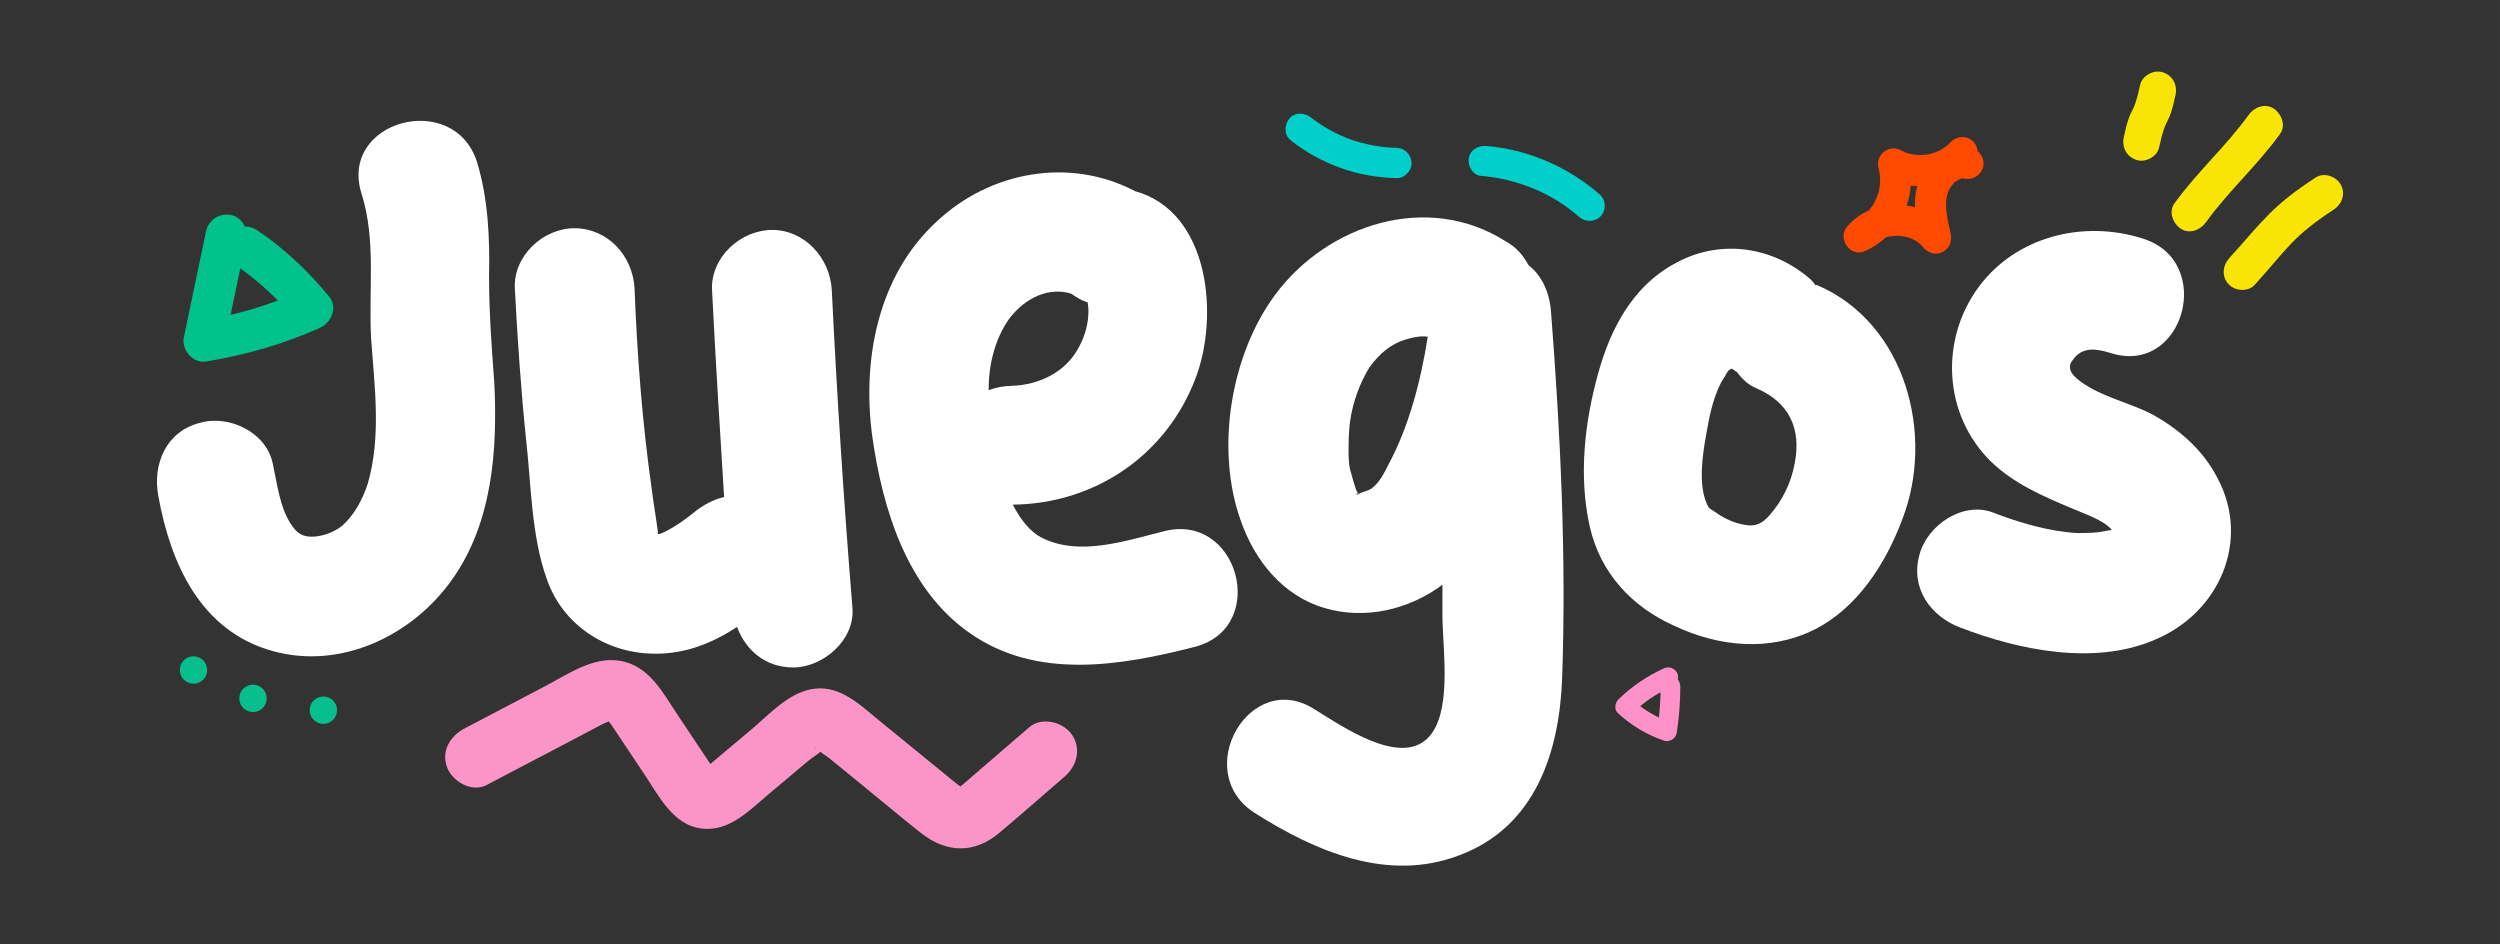 <?xml version="1.0" encoding="UTF-8"?>
<svg id="Layer_1" data-name="Layer 1" xmlns="http://www.w3.org/2000/svg" viewBox="0 0 500 188.81">
  <rect x="0" y="0" width="500" height="188.81" fill="#333333" stroke="none"/>
  <defs>
    <style>
      .cls-1 {
        fill: #fb95c7;
      }

      .cls-2 {
        fill: #f8e505;
      }

      .cls-3 {
        fill: #01c28b;
      }

      .cls-4 {
        fill: #00cfca;
      }

      .cls-5 {
        fill: #fe91c8;
      }

      .cls-6 {
        fill: #ff4a00;
      }

      .cls-7 {
        fill: #fff;
      }

      .cls-8 {
        fill: #07bf8d;
      }
    </style>
  </defs>
  <path class="cls-6" d="m390.02,28.52c-.48.51-.31.36-.85.77-.26.2-.53.37-.8.55-.1.07-.43.25-.13.1-.48.25-.99.46-1.5.63-.31.1-.62.2-.94.28.42-.1-.14.02-.3.04-.54.08-1.08.13-1.62.13-.09,0-.78-.04-.3,0-.27-.02-.54-.06-.81-.1-.43-.07-1.19-.24-1.35-.29-.2-.07-1-.43-1.4-.65-1.09-.58-2.57-.27-3.43.55-.95.91-1.19,2.12-.83,3.37.03.11.2.94.11.4.06.36.11.72.14,1.08.02.31.03.62.03.93,0,.23,0,.21.01-.06-.01.16-.02.31-.04.47-.16,1.5-.38,2.17-.9,3.28-.13.28-.29.56-.43.84-.42.81.3-.35-.24.39-.37.51-.78.98-1.19,1.45-.43.49.14-.07-.32.32-.24.2-.48.39-.74.58-.3.21-.6.41-.92.59-.19.11-.18.1.03-.01-.19.09-.38.18-.57.26,1.16,1.65,2.32,3.29,3.48,4.94.65-.76,1.38-1.28,2.31-1.65.26-.1.53-.19.79-.28.18-.05.36-.1.54-.15-.36.08-.36.09,0,.02.61-.06,1.21-.14,1.83-.14.23,0,.19,0-.13-.01.19.01.38.03.56.05.28.03.56.08.84.13.12.02,1.23.32.59.11.27.09.53.19.78.3s.5.25.75.37c.31.18.32.18.04,0,.15.1.31.21.45.32.22.17.42.36.64.54.25.25.27.26.05.01.13.14.25.29.36.44.97,1.21,2.59,1.71,4,.93s1.86-2.27,1.48-3.83c-.33-1.38-.64-2.76-.79-4.21-.06-.57-.11-1.32-.09-1.78.02-.4.08-.81.16-1.2,0,.01.28-1.08.13-.64.11-.31.26-.61.4-.91.18-.4.03-.11.18-.32.16-.23.34-.43.52-.65.36-.45-.06-.04.36-.36.25-.19.52-.39.8-.55-.44.24.42-.13.43-.14.51-.18-.17-.12.4-.06.67.07-.33-.08.43.05,1.66.28,3.33-.83,3.64-2.51s-.84-3.36-2.51-3.64c-4.28-.72-8.26,1.99-10.04,5.8-1.98,4.23-.91,8.97.13,13.29,1.83-.97,3.65-1.93,5.48-2.9-4.98-6.2-15.06-6.56-20.3-.47-1.98,2.3.58,6.19,3.48,4.94,7.11-3.07,10.84-11.14,8.7-18.55-1.42,1.3-2.84,2.61-4.26,3.91,5.76,3.07,13.08,1.61,17.48-3.1,1.15-1.23.86-3.36-.39-4.4-1.35-1.14-3.24-.85-4.4.39h0Z"/>
  <path class="cls-4" d="m296.13,35.16c7.42.63,14.26,3.46,19.74,8.25,1.24,1.08,3.18,1.02,4.3-.21s1.03-3.21-.21-4.3c-6.28-5.48-14.25-8.99-22.58-9.69-1.64-.14-3.24.61-3.61,2.35-.31,1.46.71,3.47,2.35,3.61h0Z"/>
  <path class="cls-4" d="m258.09,28.02c6.1,4.83,13.54,7.49,21.33,7.6,1.6.02,3.04-1.63,2.89-3.19-.16-1.73-1.49-2.87-3.19-2.89-.41,0-.82-.02-1.23-.04-.21-.01-.41-.02-.62-.04.26.02.21.01-.15-.02-.82-.09-1.63-.2-2.44-.35s-1.61-.33-2.41-.54c-.4-.11-.79-.22-1.19-.34-.1-.03-1.16-.39-.72-.23-3.1-1.11-6.01-2.77-8.18-4.49-1.25-.99-3.2-1.11-4.3.21-1,1.2-1.12,3.24.21,4.3h0Z"/>
  <path class="cls-1" d="m205.84,145.46c-3.75,3.23-7.5,6.46-11.26,9.7-.88.75-1.73,1.54-2.65,2.25-.06.05-.88.61-.88.64-.13-.46,2,.22,2-.05,0,.06-1.88-1.38-2-1.48-1.01-.82-2.02-1.65-3.04-2.48-4.05-3.3-8.09-6.6-12.14-9.91-4.03-3.29-8.18-7.46-13.86-6.24-4.62,1-8.25,5.08-11.75,8.02-1.84,1.54-3.68,3.09-5.51,4.63-.86.72-1.71,1.45-2.57,2.16-.92.75-1.81.96-.07,1.16,1.5.18.56-.21-.08-1.12-.76-1.11-1.49-2.24-2.23-3.35-1.49-2.24-2.98-4.47-4.47-6.71-2.67-4.01-5.16-8.78-10.11-10.24-5.84-1.72-11.25,2.2-16.19,4.79-5.37,2.82-10.75,5.64-16.12,8.46-2.9,1.52-4.74,4.56-3.46,7.86,1.09,2.79,4.94,4.99,7.86,3.46,4.78-2.51,9.55-5.02,14.33-7.52,2.24-1.18,4.48-2.35,6.72-3.53.92-.48,1.83-1.01,2.78-1.42,4.66-2,.36-.19.73-.38.93-.06,1.02-.11.27-.14-.2.02-.4,0-.58-.07-.09.04.62.88.95,1.36.64.93,1.25,1.88,1.88,2.82,1.58,2.38,3.17,4.75,4.75,7.13,2.76,4.15,5.56,9.71,11.09,10.44,5.57.73,9.61-3.6,13.5-6.87,1.84-1.54,3.68-3.09,5.51-4.63.86-.72,1.72-1.44,2.57-2.16.81-.68,2.34-1.5,2.93-2.36.17-.25,1.01-.27-.69-.11s-.88-.3-.6.14c.46.71,1.76,1.4,2.44,1.96,2.15,1.75,4.3,3.51,6.45,5.26,3.92,3.2,7.8,6.45,11.76,9.6,5.13,4.07,10.69,4.3,15.78.03,4.4-3.7,8.72-7.51,13.07-11.26,2.48-2.14,3.39-5.67,1.35-8.48-1.8-2.49-5.98-3.5-8.48-1.35h0Z"/>
  <g>
    <circle class="cls-8" cx="64.67" cy="142.04" r="2.74"/>
    <circle class="cls-8" cx="50.6" cy="139.67" r="2.74"/>
    <circle class="cls-8" cx="38.7" cy="134" r="2.74"/>
  </g>
  <path class="cls-3" d="m46.38,52.47c2.48,1.69,4.84,3.55,7.06,5.57,1.08.99,2.13,2.02,3.15,3.08.03.03.86.94.33.35.25.29.51.57.76.86.5.58,1,1.16,1.48,1.76.64-2.08,1.28-4.15,1.92-6.23-3.39,1.52-6.87,2.82-10.43,3.9-1.75.53-3.51.97-5.28,1.41-.29.07-.27.06.05,0-.27.06-.55.12-.82.18-.41.09-.82.17-1.24.25-.96.19-1.93.35-2.9.51,1.47,1.61,2.93,3.22,4.4,4.84,1.48-7.07,2.96-14.13,4.44-21.2.44-2.1-1.14-4.49-3.3-4.79-2.25-.31-4.31,1.05-4.79,3.3-1.48,7.07-2.96,14.13-4.44,21.2-.52,2.47,1.78,5.26,4.4,4.84,7.85-1.26,15.51-3.47,22.77-6.71,2.26-1.01,3.7-4.04,1.92-6.23-4.1-5.03-8.84-9.5-14.2-13.17-1.77-1.21-4.35-1.37-5.79.51-1.25,1.62-1.39,4.49.51,5.79h0Z"/>
  <path class="cls-5" d="m332.13,137.12c0,3.03-.23,6.04-.68,9.04.85-.59,1.71-1.19,2.56-1.78-.76-.26-1.51-.55-2.24-.88.35.16-.19-.09-.21-.1-.17-.08-.33-.17-.49-.25-.36-.19-.71-.38-1.05-.59-.66-.39-1.31-.82-1.93-1.28-.3-.22-.59-.45-.88-.68-.38-.3.16.15-.16-.14-.18-.16-.37-.33-.55-.49-.05.93-.09,1.85-.14,2.78.6-.58,1.23-1.15,1.88-1.68.35-.29.71-.57,1.07-.84.16-.12.31-.23.47-.34.1-.08.21-.15.32-.22-.14.1-.15.11-.04.03,1.44-.94,2.92-1.79,4.48-2.5.94-.43,1.38-1.75.87-2.65-.54-.96-1.64-1.33-2.65-.87-3.33,1.51-6.41,3.61-9.05,6.16-.71.69-.94,2.04-.14,2.78,2.68,2.46,5.79,4.35,9.25,5.51.58.2,1.2.07,1.7-.27.55-.38.76-.87.86-1.51.45-2.99.68-6.01.68-9.04,0-1.03-.77-2.06-1.87-2.06-1.02,0-2.06.77-2.06,1.87h0Z"/>
  <path class="cls-2" d="m445.8,51.69c7.03-7.8,8.54-10.43,17.32-16.18,1.66-1.09,4.08-.27,5.02,1.38,1.03,1.82.29,3.92-1.38,5.02-8.25,5.41-9.19,7.71-15.79,15.03-1.33,1.48-3.87,1.31-5.2-.04-1.47-1.49-1.29-3.72.04-5.2h0Z"/>
  <path class="cls-2" d="m434.87,40.7c4.45-6.2,10.39-11.5,14.84-17.7,1.12-1.56,3.28-2.43,5.04-1.28,1.55,1.02,2.48,3.37,1.28,5.04-4.45,6.2-10.39,11.5-14.84,17.7-1.12,1.56-3.28,2.43-5.04,1.28-1.55-1.02-2.48-3.37-1.28-5.04h0Z"/>
  <path class="cls-2" d="m424.76,27.42c1.48-6.95,1.79-3.49,3.27-10.44.4-1.89,2.77-3.12,4.56-2.51,2,.67,2.94,2.54,2.51,4.56-1.48,6.95-1.79,3.49-3.27,10.44-.4,1.89-2.77,3.12-4.56,2.51-2-.67-2.94-2.54-2.51-4.56h0Z"/>
  <g>
    <path class="cls-7" d="m98.85,76.3c.69,13.61-.34,28.25-8.44,39.62-7.92,11.2-22.22,18.08-35.83,14.3-14.47-3.96-20.5-17.57-22.91-31-1.21-6.37,1.55-12.92,8.27-14.64,5.86-1.72,13.43,1.89,14.64,8.27.86,3.96,1.38,8.44,3.44,11.71,1.38,2.24,2.41,2.58,3.79,2.76,2.07.17,4.82-.69,6.72-2.24,2.41-2.24,3.96-5.17,5-8.27,2.76-9.47,1.38-19.46.69-29.11-.52-9.65,1.03-19.64-1.9-28.94-4.65-14.64,18.43-20.84,23.08-6.37,2.24,7.41,2.58,15.16,2.41,22.91,0,7.06.52,14.12,1.03,21.01Z"/>
    <path class="cls-7" d="m158.61,133.49c-5.51,0-9.47-3.44-11.2-8.1-5,3.27-10.51,5.51-16.88,5.34-9.47-.17-18.09-5.86-21.19-14.98-3.1-8.61-3.1-18.95-4.13-27.9-1.03-9.99-1.72-20.15-2.24-30.14-.34-6.54,5.68-12.06,11.88-12.06,6.72,0,11.71,5.51,12.06,12.06.52,13.43,1.55,26.87,3.44,40.13.34,2.76.86,5.69,1.21,8.44v.52h.34c.34-.17,1.03-.34,1.21-.52,2.07-1.03,3.96-2.41,5.68-3.79,1.89-1.55,3.96-2.58,6.03-3.1-.86-13.78-1.72-27.56-2.41-41.34-.34-6.55,5.68-12.06,12.06-12.06s11.54,5.51,11.89,12.06c1.03,21.19,2.41,42.37,4.13,63.56.52,6.37-5.86,11.89-11.89,11.89Zm-27.56-26.53.69.52"/>
    <path class="cls-7" d="m239.05,129.35c-14.81,3.79-31.69,6.72-45.13-2.76-12.57-8.78-17.4-24.8-19.46-39.27-2.07-15.16,1.03-32.04,12.75-42.89,10.68-10.16,26.7-13.09,39.79-6.2,14.99,4.13,16.88,25.15,12.06,37.55-5.86,15.33-20.15,24.98-36.51,25.15,1.55,2.93,3.44,5.51,6.03,6.72,7.41,3.62,16.54.52,24.11-1.38,14.99-3.96,21.19,19.12,6.37,23.08Zm-36.69-52.19c5.51-.17,10.85-2.76,13.43-7.75,1.21-2.24,1.9-4.65,1.9-7.23,0,.17,0-.86-.17-1.72-1.21-.34-2.24-1.03-3.27-1.72-4.31-1.38-9.13.69-12.4,5-2.93,4.13-4.13,9.3-4.13,14.3,1.38-.52,2.93-.86,4.65-.86Z"/>
    <path class="cls-7" d="m312.43,135.55c-.52,14.81-5.34,29.8-20.5,35.48-14.3,5.51-28.76-.69-40.99-8.44-12.92-8.27-.86-29.11,12.06-20.67,5.34,3.27,16.88,11.37,22.56,5.69,4.82-4.82,3.1-16.88,2.93-23.77v-6.89c-6.72,5-15.5,7.06-23.6,4.65-8.27-2.41-13.95-9.47-16.71-17.4-5.17-14.3-2.07-33.24,6.89-45.3,10.51-14.12,30.49-20.5,45.99-10.68,2.24,1.21,3.62,2.93,4.65,4.82,2.41,1.89,4.13,5,4.48,9.13,1.89,24.29,3.1,49.09,2.24,73.38Zm-26.87-68.21c-1.21-.17-2.58,0-4.31.52-2.93.86-5.34,2.76-7.41,5.69-1.89,3.1-3.27,6.89-3.79,10.51-.34,2.24-.34,4.65-.34,7.06.17,1.89,0,1.89.69,4.13,0,.17.86,2.76.69,2.41-.34-.86.86,2.07.34.52,0,.17.17.52.52.52h-.17c-1.03-.17-.34.52.17,0,.17.17.34.17,0,0,.52-.34,1.72-.52,2.41-1.03,1.55-1.2,2.41-2.93,3.27-4.65,4.13-7.58,6.55-16.88,7.92-25.66Z"/>
    <path class="cls-7" d="m380.46,103.86c-3.27,8.78-8.96,17.74-17.57,22.05-8.96,4.48-19.12,3.44-27.9-.69-8.61-3.79-14.99-10.68-17.05-19.98-2.24-9.99-1.03-20.84,1.72-30.66,2.41-8.78,6.89-17.23,14.99-21.7,8.96-5.17,19.64-3.79,27.39,2.93.34.34.69.69,1.03,1.21h.34c17.74,7.58,23.6,29.97,17.05,46.85Zm-29.11-26.18c-1.72-.69-2.93-1.9-3.96-3.27-.34-.17-.69-.52-1.03-.69-.86.34-.86.69-1.38,1.55-2.24,3.27-3.1,7.92-3.79,11.89-.69,3.96-1.55,9.65.17,13.61.34.86.69,1.03,1.55,1.55,1.38,1.03,2.76,1.72,4.31,2.24,2.93.86,4.65.86,6.72-1.55,2.58-2.93,4.31-6.54,5-10.34,1.38-7.06-1.21-12.23-7.58-14.98Zm-6.2-5c.17.17.34.34.52.52-.17-.17-.34-.34-.52-.52Z"/>
    <path class="cls-7" d="m430.93,127.97c-12.06,5.17-27.04,2.07-38.76-2.41-6.03-2.24-10.16-7.92-8.27-14.64,1.55-5.86,8.61-10.68,14.64-8.44,5.34,2.07,11.2,3.79,16.88,4.13,2.24,0,3.96,0,6.2-.52.34,0,.52,0,.69-.17-1.55-1.89-5.68-3.27-8.1-4.31-5.68-2.41-11.37-4.82-16.02-9.3-9.47-9.3-10.33-24.28-2.41-34.97,7.41-9.99,20.84-13.43,32.73-9.64,14.64,4.48,8.27,27.56-6.37,22.91-2.76-.86-5.68-1.38-7.58,1.38-.86,1.03-.86,2.24.69,3.62,3.96,3.45,10.33,4.82,14.81,7.06,5.51,2.93,10.51,7.23,13.43,12.92,6.72,12.57.34,27.04-12.57,32.38Zm-8.61-22.05"/>
  </g>
</svg>
